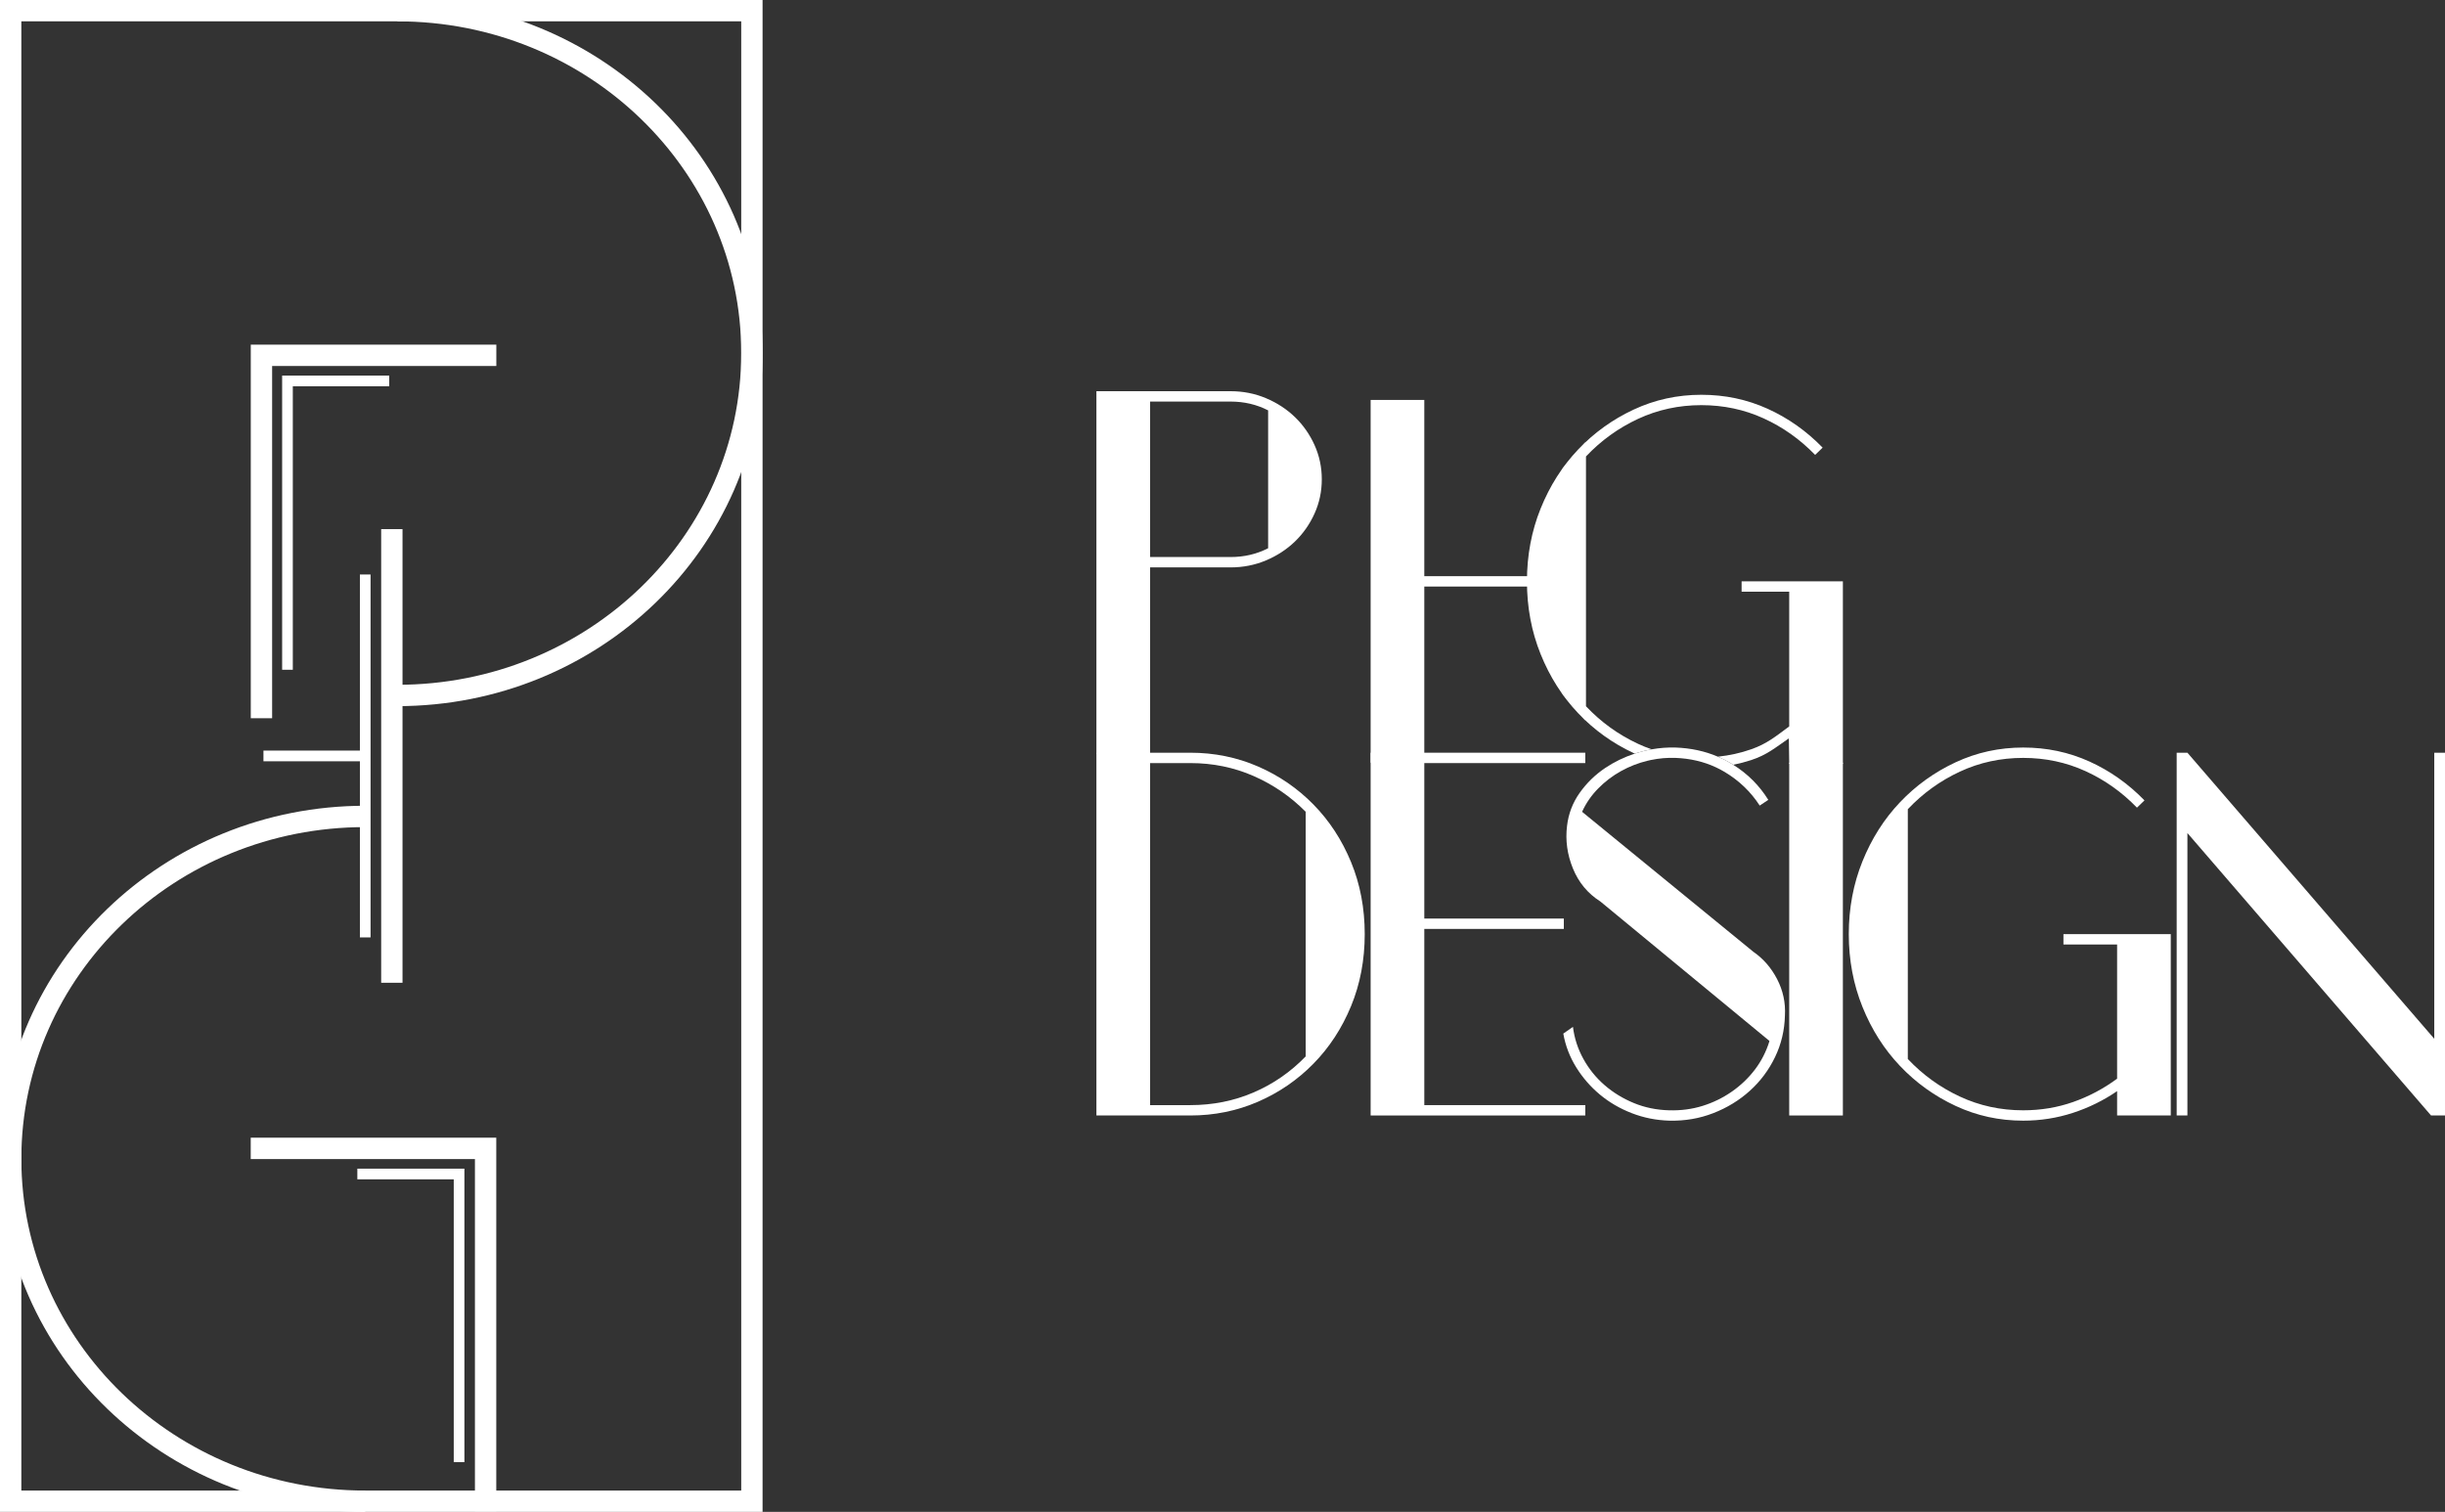 <?xml version="1.0" encoding="UTF-8"?> <svg xmlns="http://www.w3.org/2000/svg" xmlns:xlink="http://www.w3.org/1999/xlink" version="1.1" id="Layer_1" x="0px" y="0px" viewBox="0 0 2291.731 1417.108" xml:space="preserve"><rect x="0" y="0" width="2291.731" height="1417.108" fill="#333333" stroke="none"/> <path fill="#FFFFFF" d="M372.433,641.861c89.142-0.002,169.723-34.875,228.048-91.19l0,0c58.315-56.34,94.276-133.95,94.282-219.739 l0,0c-0.006-85.79-35.967-163.399-94.282-219.739l0,0c-58.325-56.315-138.906-91.188-228.048-91.19l0,0v-20 C466.834,0,552.419,36.969,614.373,96.807l0,0c61.964,59.815,100.398,142.668,100.392,234.125l0,0 c0.006,91.457-38.428,174.31-100.392,234.125l0,0c-61.954,59.837-147.539,96.807-241.94,96.807l0,0V641.861L372.433,641.861z"></path> <path fill="#FFFFFF" d="M100.392,1320.302C38.428,1260.488-0.007,1177.634,0,1086.179l0,0 c-0.007-91.458,38.428-174.313,100.392-234.129l0,0c61.955-59.837,147.539-96.806,241.94-96.803l0,0v19.998 c-89.141,0.003-169.722,34.876-228.046,91.192l0,0c-58.317,56.34-94.279,133.95-94.285,219.741l0,0 c0.006,85.787,35.968,163.398,94.285,219.736l0,0c58.324,56.315,138.905,91.189,228.046,91.191l0,0v20.001 C247.93,1417.11,162.346,1380.139,100.392,1320.302L100.392,1320.302z"></path> <path fill="#FFFFFF" d="M445.161,1416.542v-330.158H235.009v-19.999H465.16l0.002,350.157H445.161L445.161,1416.542z M235.009,1086.383v0.002V1086.383L235.009,1086.383z"></path> <polygon fill="#FFFFFF" points="425.299,1370.474 425.299,1105.394 334.94,1105.394 334.94,1095.393 435.299,1095.393 435.299,1370.474 425.299,1370.474 "></polygon> <polygon fill="#FFFFFF" points="264.452,627.774 264.452,352.046 364.811,352.046 364.811,362.046 274.452,362.046 274.452,627.774 264.452,627.774 "></polygon> <polygon fill="#FFFFFF" points="235.064,673.203 235.064,323.046 465.216,323.046 465.216,343.047 255.065,343.047 255.065,673.203 235.064,673.203 "></polygon> <polygon fill="#FFFFFF" points="337.333,878.635 337.333,538.475 347.332,538.475 347.332,878.635 337.333,878.635 "></polygon> <polygon fill="#FFFFFF" points="246.933,703.552 339.219,703.527 339.221,713.53 246.935,713.554 246.933,703.552 "></polygon> <polygon fill="#FFFFFF" points="357.283,921.152 357.283,495.955 377.281,495.955 377.281,921.152 357.283,921.152 "></polygon> <path fill="#FFFFFF" d="M1027.675,706.698V366.677h125.75c11.734,0,22.8,2.184,33.197,6.557 c10.392,4.372,19.444,10.284,27.162,17.729c7.712,7.453,13.834,16.198,18.359,26.231c4.528,10.042,6.791,20.728,6.791,32.058 c0,11.34-2.263,22.026-6.791,32.06c-4.525,10.041-10.647,18.785-18.359,26.231c-7.718,7.452-16.771,13.357-27.162,17.729 c-10.397,4.371-21.463,6.557-33.197,6.557h-75.45v174.869H1027.675z M1077.975,376.391v145.724h75.45 c12.739,0,24.474-2.748,35.211-8.259V384.647c-10.737-5.502-22.472-8.257-35.211-8.257H1077.975z"></path> <polygon fill="#FFFFFF" points="1464.698,650.908 1485.912,675.153 1485.912,549.759 1335.01,549.759 1335.01,714.914 1284.711,714.914 1284.711,374.892 1335.01,374.892 1335.01,540.044 1485.912,540.044 1485.912,414.656 1464.698,438.892 "></polygon> <path fill="#FFFFFF" d="M1027.675,1045.547V705.525h88.025c22.463,0,43.588,4.297,63.379,12.872 c19.781,8.586,37.135,20.486,52.059,35.703c14.918,15.226,26.659,33.198,35.211,53.918c8.551,20.728,12.825,43.231,12.825,67.519 c0,24.288-4.274,46.799-12.825,67.519c-8.552,20.728-20.293,38.7-35.211,53.918c-14.924,15.225-32.277,27.125-52.059,35.702 c-19.791,8.584-40.917,12.872-63.379,12.872H1027.675z M1077.975,715.242v320.592h37.725c21.126,0,40.908-3.962,59.355-11.901 c18.437-7.931,34.706-19.188,48.79-33.759V760.901c-14.084-14.246-30.354-25.418-48.79-33.517 c-18.447-8.091-38.229-12.143-59.355-12.143H1077.975z"></path> <polygon fill="#FFFFFF" points="1485.912,705.525 1485.912,715.242 1335.011,715.242 1335.011,860.963 1465.792,860.963 1465.792,870.679 1335.011,870.679 1335.011,1035.833 1485.912,1035.833 1485.912,1045.547 1284.711,1045.547 1284.711,705.525 "></polygon> <path fill="#FFFFFF" d="M1632.43,544.902v9.715h44.624v126.25c-12.747,9.396-20.817,16.243-35.569,21.417 c-10.042,3.526-20.48,5.822-31.294,6.948c3.78,1.616,7.461,3.451,11.034,5.522c1.15,0.666,2.251,1.383,3.366,2.083 c5.625-1.127,11.174-2.574,16.643-4.354c14.916-4.857,22.727-11.658,35.474-20.401l0.347,23.857l50.3,0.052v-171.09H1632.43z"></path> <path fill="#FFFFFF" d="M1548.093,702.345c-4.314-1.504-8.564-3.217-12.741-5.161c-18.446-8.577-34.707-20.318-48.792-35.217 V427.838c14.085-14.891,30.346-26.632,48.792-35.216c18.437-8.577,38.228-12.872,59.353-12.872c20.788,0,40.241,4.129,58.349,12.386 c18.108,8.258,34.204,19.672,48.288,34.245l7.043-6.8c-15.092-15.545-32.279-27.689-51.559-36.432 c-19.287-8.743-39.988-13.115-62.121-13.115c-22.469,0-43.595,4.615-63.378,13.845c-19.79,9.228-37.143,21.699-52.06,37.402 c-14.925,15.71-26.659,34.168-35.209,55.375c-8.553,21.212-12.827,43.96-12.827,68.246c0,24.288,4.274,47.043,12.827,68.247 c8.55,21.214,20.284,39.672,35.209,55.376c14.917,15.711,32.27,28.172,52.06,37.402c0.325,0.151,0.653,0.291,0.978,0.438 c1.13-0.371,2.262-0.739,3.412-1.082C1539.82,704.059,1543.946,703.085,1548.093,702.345"></path> <path fill="#FFFFFF" d="M1610.191,709.233c-12.185-5.209-25.438-8.066-39.769-8.565c-7.515-0.203-14.957,0.36-22.33,1.678 c-4.146,0.741-8.272,1.714-12.377,2.938c-1.149,0.343-2.282,0.711-3.412,1.083c-10.07,3.321-19.337,7.811-27.773,13.488 c-9.394,6.315-17.354,14.087-23.894,23.315c-6.54,9.229-10.484,19.515-11.819,30.845c-1.684,13.602,0.165,26.959,5.531,40.075 c5.361,13.115,13.912,23.398,25.654,30.845L1658.448,975.6v0.486c-3.02,9.715-7.544,18.541-13.581,26.473 c-6.036,7.939-13.251,14.814-21.63,20.644c-8.386,5.83-17.525,10.285-27.413,13.358c-9.896,3.082-20.371,4.455-31.438,4.13 c-11.742-0.319-22.721-2.589-32.945-6.801c-10.233-4.205-19.365-9.792-27.415-16.758c-8.048-6.96-14.673-15.134-19.867-24.531 c-5.203-9.388-8.474-19.431-9.811-30.115l-9.054,6.313c2.012,11.34,6.037,21.858,12.073,31.573 c6.035,9.716,13.407,18.216,22.133,25.503c8.714,7.285,18.689,13.115,29.927,17.486c11.232,4.372,23.051,6.718,35.461,7.043 c14.414,0.319,28.082-2.025,40.995-7.043c12.906-5.017,24.311-11.977,34.204-20.888c9.889-8.902,17.771-19.429,23.641-31.573 c5.864-12.144,8.968-25.175,9.307-39.103c0.668-11.977-1.76-23.315-7.294-34.001c-5.533-10.688-12.999-19.264-22.383-25.745 l-160.457-131.151c3.686-8.09,8.717-15.377,15.09-21.858c6.365-6.475,13.494-11.9,21.377-16.272 c7.876-4.373,16.175-7.605,24.897-9.715c1.076-0.26,2.153-0.5,3.23-0.723c7.639-1.58,15.28-2.229,22.927-1.95 c13.741,0.525,26.343,3.456,37.812,8.782c2.805,1.303,5.545,2.743,8.213,4.333c13.582,8.099,24.56,18.626,32.947,31.573l8.048-5.342 c-8.363-13.461-19.335-24.403-32.851-32.891c-1.115-0.7-2.215-1.418-3.367-2.084C1617.652,712.684,1613.97,710.849,1610.191,709.233 "></path> <rect x="1677.054" y="714.914" fill="#FFFFFF" width="50.3" height="330.634"></rect> <path fill="#FFFFFF" d="M1934.093,875.537h100.602v170.011h-50.302v-22.83c-12.747,8.743-26.58,15.544-41.496,20.401 c-14.927,4.858-30.433,7.286-46.529,7.286c-22.469,0-43.595-4.613-63.378-13.844c-19.79-9.229-37.143-21.69-52.061-37.401 c-14.925-15.704-26.658-34.162-35.209-55.376c-8.552-21.205-12.827-43.959-12.827-68.247c0-24.287,4.275-47.034,12.827-68.247 c8.551-21.206,20.284-39.664,35.209-55.375c14.918-15.704,32.271-28.173,52.061-37.403c19.783-9.228,40.909-13.844,63.378-13.844 c22.133,0,42.834,4.373,62.121,13.116c19.279,8.743,36.467,20.887,51.558,36.431l-7.043,6.802 c-14.084-14.574-30.18-25.988-48.287-34.246c-18.107-8.259-37.561-12.388-58.349-12.388c-21.125,0-40.916,4.297-59.353,12.874 c-18.446,8.583-34.707,20.325-48.793,35.216v234.129c14.086,14.898,30.347,26.641,48.793,35.217 c18.437,8.584,38.228,12.873,59.353,12.873c16.426,0,32.019-2.589,46.78-7.772c14.751-5.176,28.498-12.463,41.245-21.858V885.251 h-50.3V875.537z"></path> <polygon fill="#FFFFFF" points="2050.291,780.817 2050.291,1045.547 2040.231,1045.547 2040.231,705.525 2050.291,705.525 2281.672,973.657 2281.672,705.525 2291.731,705.525 2291.731,1045.547 2278.653,1045.547 "></polygon> <path fill="#FFFFFF" d="M0,1417.108V0h714.765v1407.107v10.001H0L0,1417.108z M704.764,1407.107v-10V1407.107L704.764,1407.107z M20.001,1397.107h674.763V20.001H20.001V1397.107L20.001,1397.107z"></path> </svg> 